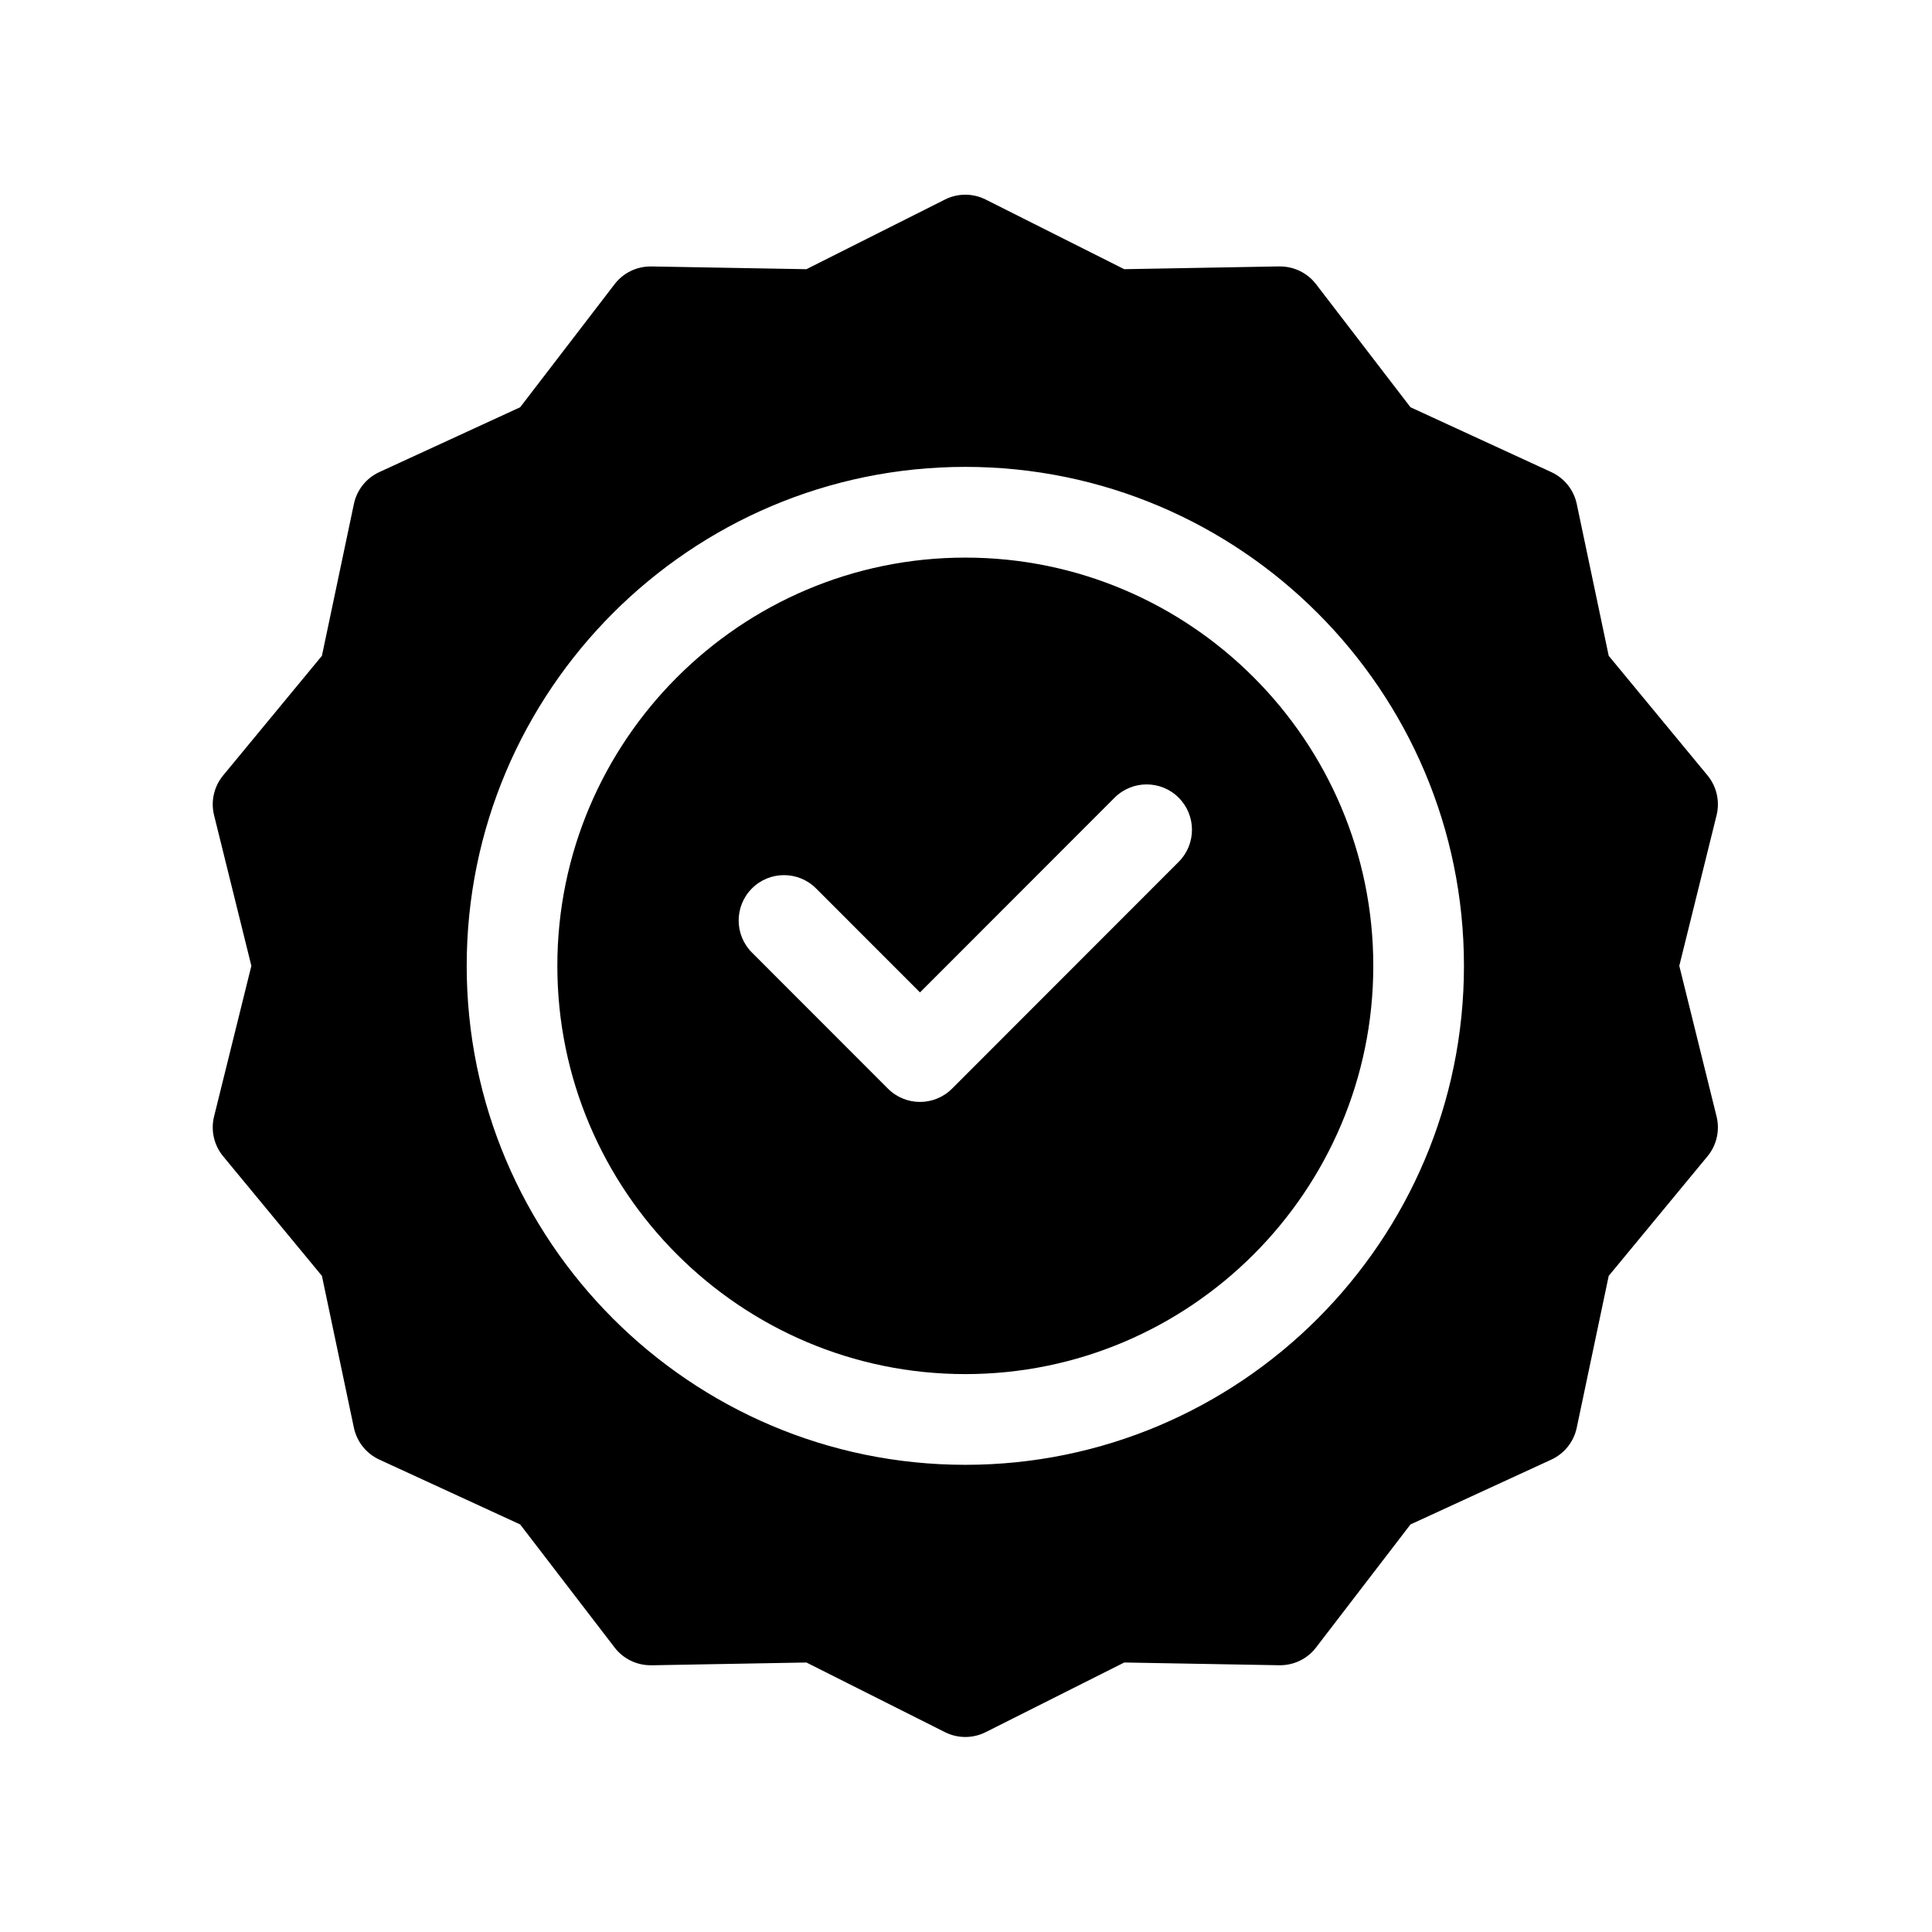 <svg xmlns="http://www.w3.org/2000/svg" xmlns:xlink="http://www.w3.org/1999/xlink" width="500" viewBox="0 0 375 375" height="500" preserveAspectRatio="xMidYMid meet"><defs><clipPath id="acdbc22885"><path d="M 41 37.5 L 334 37.5 L 334 337.5 L 41 337.5 Z M 41 37.5 "></path></clipPath></defs><g id="557cd09e3a"><rect x="0" width="375" y="0" height="375" style="fill:#ffffff;fill-opacity:1;stroke:none;"></rect><rect x="0" width="375" y="0" height="375" style="fill:#ffffff;fill-opacity:1;stroke:none;"></rect><path style=" stroke:none;fill-rule:nonzero;fill:#000000;fill-opacity:1;" d="M 187.367 108.23 C 143.703 108.23 108.18 143.777 108.18 187.469 C 108.18 231.164 143.703 266.711 187.367 266.711 C 231.031 266.711 266.555 231.164 266.555 187.469 C 266.555 143.777 231.031 108.23 187.367 108.23 Z M 228.785 167.281 L 184.793 211.305 C 181.355 214.742 175.785 214.742 172.348 211.305 L 145.953 184.891 C 142.516 181.453 142.516 175.879 145.953 172.441 C 149.387 169.004 154.961 169.004 158.395 172.441 L 178.57 192.629 L 216.34 154.832 C 219.777 151.395 225.348 151.395 228.785 154.832 C 232.219 158.27 232.219 163.844 228.785 167.281 Z M 228.785 167.281 "></path><g clip-rule="nonzero" clip-path="url(#acdbc22885)"><path style=" stroke:none;fill-rule:nonzero;fill:#000000;fill-opacity:1;" d="M 325.949 187.469 L 333.188 158.238 C 333.855 155.527 333.203 152.66 331.43 150.512 L 312.25 127.293 L 306.047 97.816 C 305.473 95.094 303.641 92.801 301.113 91.637 L 273.773 79.047 L 255.445 55.16 C 253.777 52.988 251.195 51.719 248.465 51.719 C 246.98 51.719 256.293 51.578 218.215 52.25 L 191.316 38.73 C 188.832 37.48 185.902 37.48 183.418 38.73 L 156.523 52.25 L 126.426 51.719 C 123.48 51.684 120.914 53.043 119.293 55.16 L 100.965 79.047 L 73.625 91.633 C 71.094 92.797 69.266 95.094 68.691 97.816 L 62.484 127.293 L 43.309 150.512 C 41.535 152.664 40.879 155.527 41.551 158.238 L 48.789 187.469 L 41.551 216.703 C 40.879 219.414 41.531 222.281 43.309 224.43 L 62.484 247.648 L 68.691 277.125 C 69.266 279.848 71.094 282.141 73.625 283.305 L 100.965 295.895 L 119.293 319.781 C 120.961 321.953 123.539 323.223 126.27 323.223 C 127.758 323.223 118.445 323.363 156.523 322.691 L 183.418 336.211 C 185.918 337.469 188.844 337.453 191.316 336.211 L 218.215 322.691 L 248.309 323.223 C 251.254 323.258 253.82 321.898 255.441 319.781 L 273.77 295.895 L 301.113 283.309 C 303.641 282.145 305.469 279.848 306.043 277.125 L 312.25 247.648 L 331.426 224.43 C 333.203 222.277 333.855 219.414 333.184 216.703 Z M 187.367 284.32 C 134 284.32 90.586 240.875 90.586 187.469 C 90.586 134.066 134 90.621 187.367 90.621 C 240.734 90.621 284.152 134.066 284.152 187.469 C 284.152 240.875 240.734 284.32 187.367 284.32 Z M 187.367 284.32 "></path></g></g></svg>